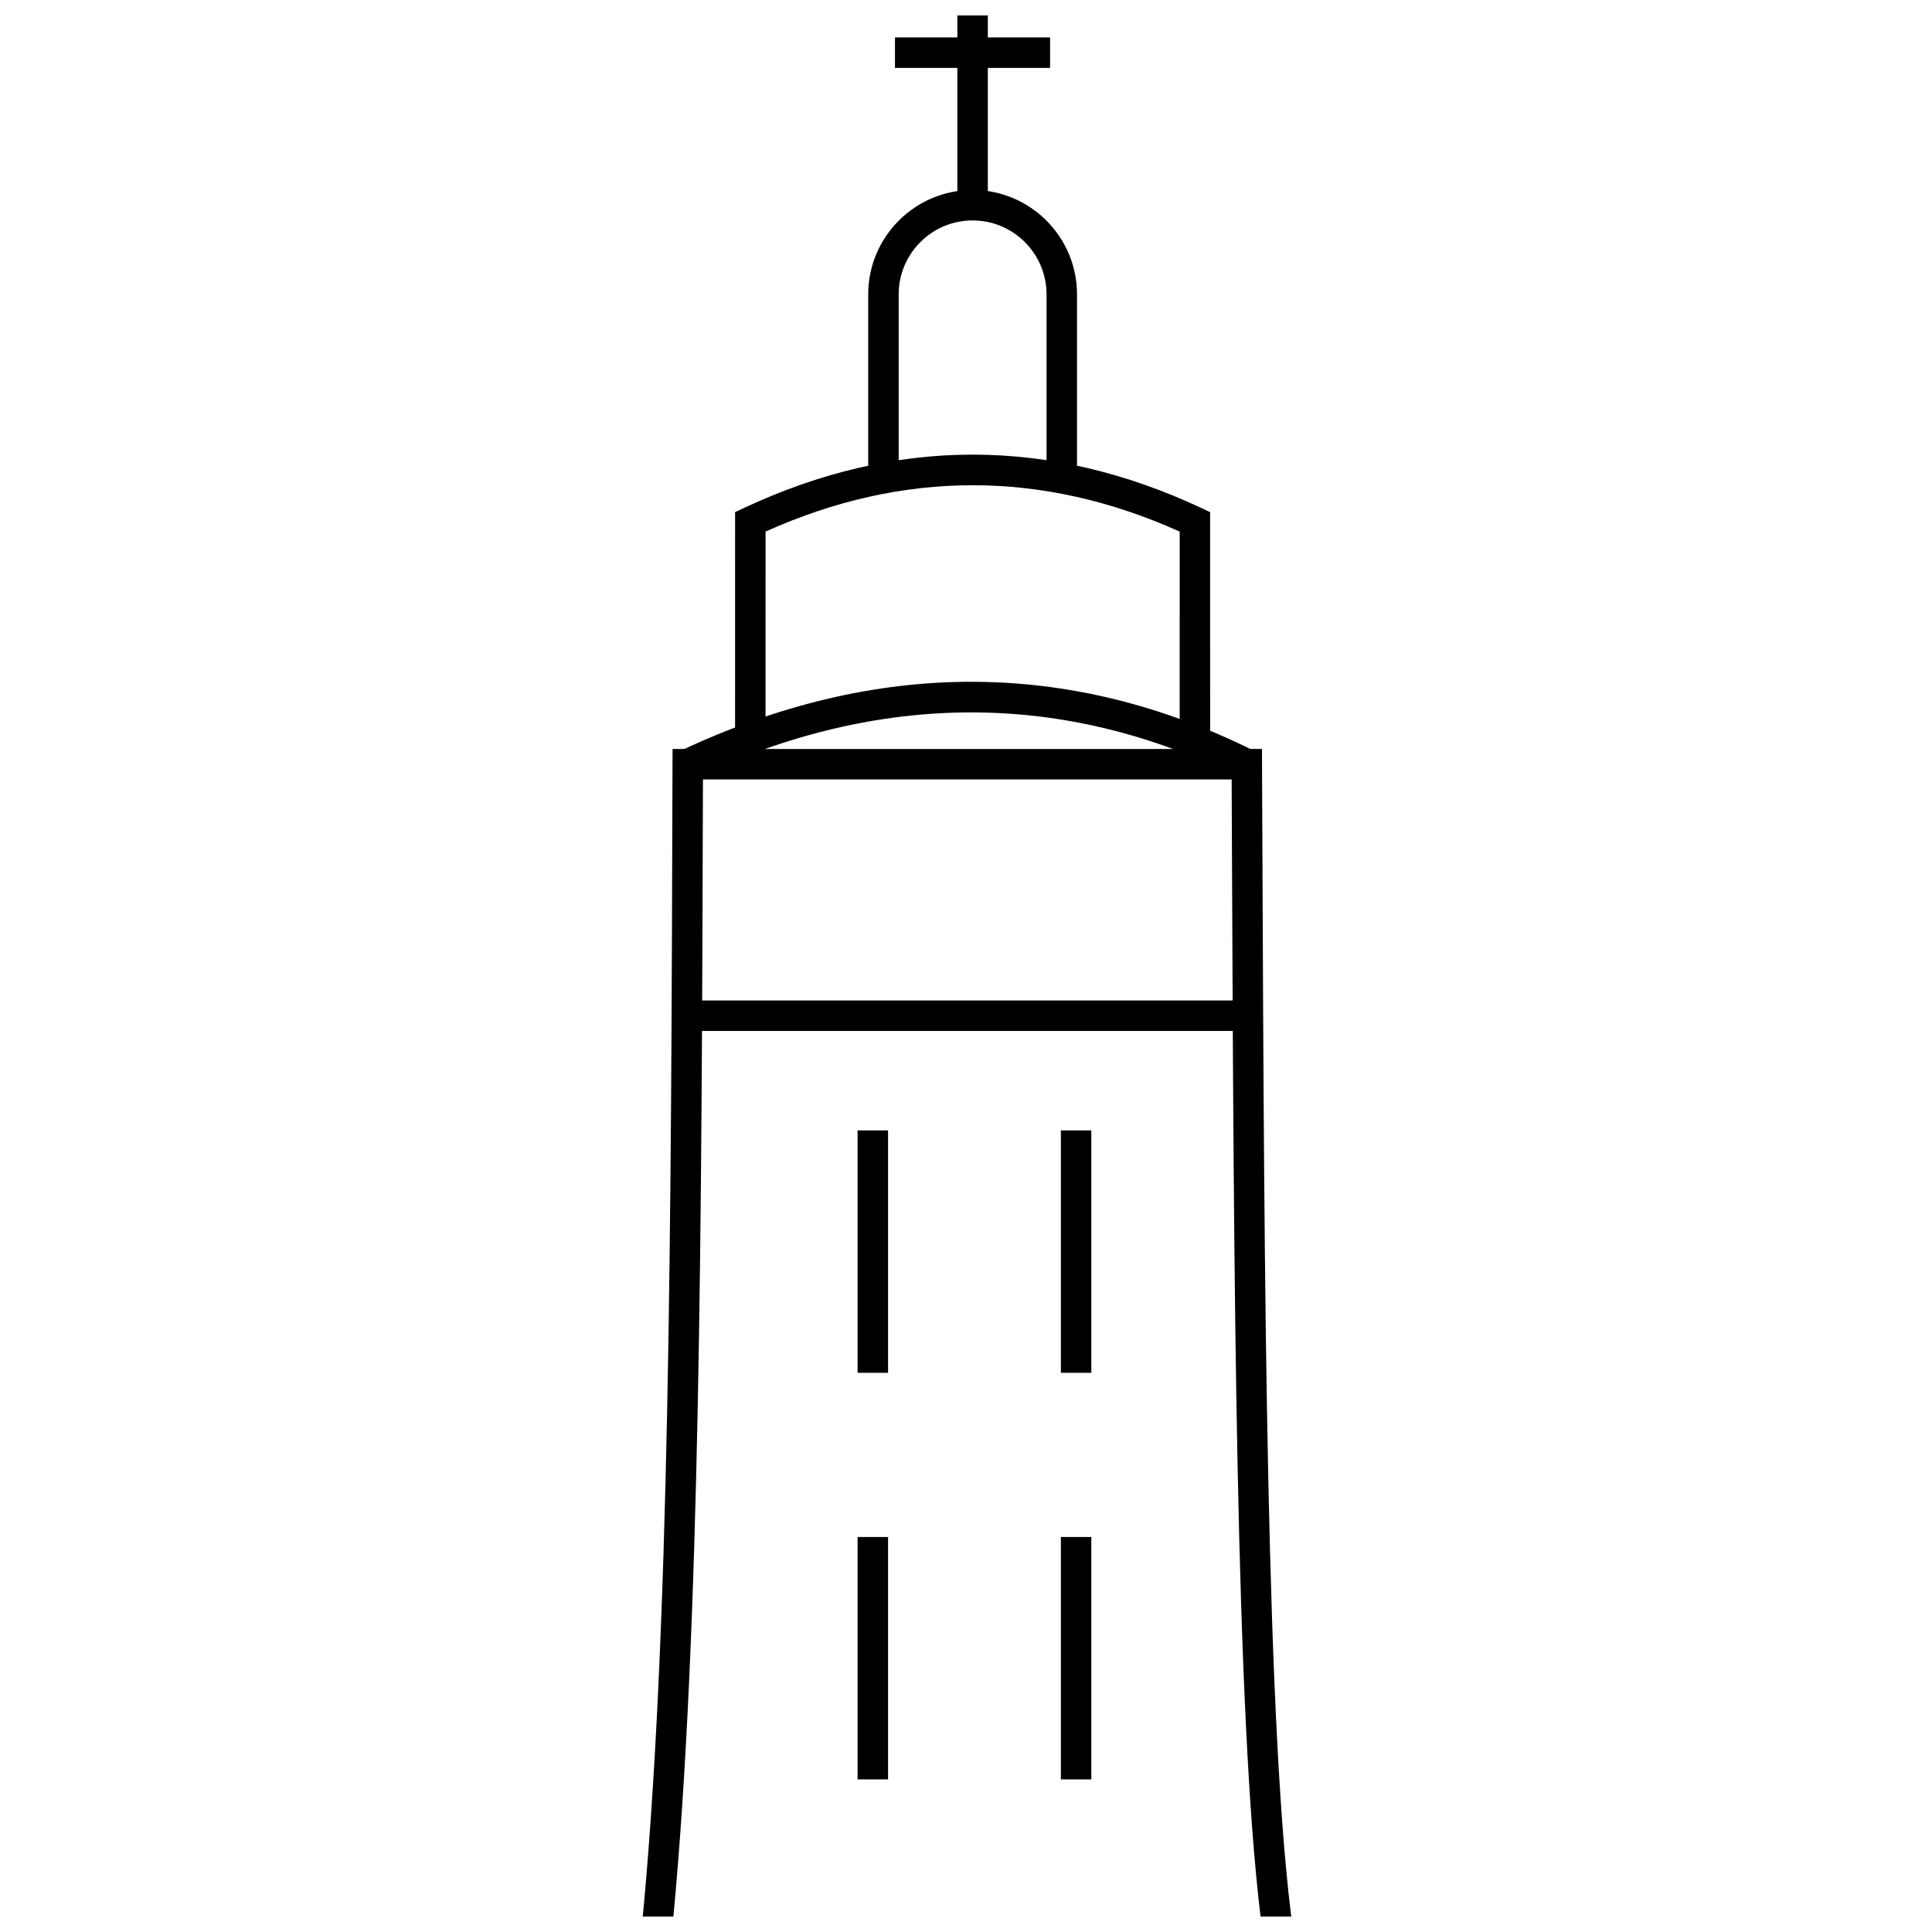 <?xml version="1.0" encoding="UTF-8"?>
<!-- Uploaded to: ICON Repo, www.iconrepo.com, Generator: ICON Repo Mixer Tools -->
<svg width="800px" height="800px" version="1.1" viewBox="144 144 512 512" xmlns="http://www.w3.org/2000/svg">
 <defs>
  <clipPath id="b">
   <path d="m313 342h175v309.9h-175z"/>
  </clipPath>
  <clipPath id="a">
   <path d="m397 148.09h9v50.906h-9z"/>
  </clipPath>
 </defs>
 <g clip-path="url(#b)">
  <path d="m487.35 660.35h-173.84l0.441-4.438c7.602-76.023 7.922-189.38 8.27-309.4l0.012-4.023 156.2-0.004 0.117 26.746c0.488 115.61 0.992 235.15 8.152 286.52zm-164.93-8.074h155.69c-6.656-54.129-7.152-170.43-7.629-283.01l-0.082-18.707-140.11-0.004c-0.336 116.43-0.727 226.25-7.867 301.72z"/>
 </g>
 <path d="m327.98 350.18-3.43-7.309c51.703-24.266 102.73-24.254 151.66 0.039l-3.586 7.231c-46.633-23.145-95.289-23.133-144.65 0.039z"/>
 <path d="m464.7 340.36h-8.074l0.004-55.484c-36.434-16.379-73.328-16.375-109.75 0l-0.004 55.484h-8.074l0.004-60.637 2.32-1.09c40.227-18.867 81.016-18.871 121.25 0l2.32 1.09z"/>
 <path d="m429.42 272.62h-8.074v-50.609c0-10.805-8.789-19.594-19.594-19.594s-19.594 8.789-19.594 19.594v49.57h-8.074v-49.57c0-15.258 12.414-27.668 27.668-27.668s27.668 12.41 27.668 27.668z"/>
 <g clip-path="url(#a)">
  <path d="m397.71 139.65h8.074v58.727h-8.074z"/>
 </g>
 <path d="m381.18 153.92h41.102v8.074h-41.102z"/>
 <path d="m326.02 409.14h148.71v8.074h-148.71z"/>
 <path d="m371.27 443.57h8.074v64.238h-8.074z"/>
 <path d="m425.14 443.57h8.074v64.238h-8.074z"/>
 <path d="m371.27 551.32h8.074v64.234h-8.074z"/>
 <path d="m425.14 551.32h8.074v64.234h-8.074z"/>
</svg>